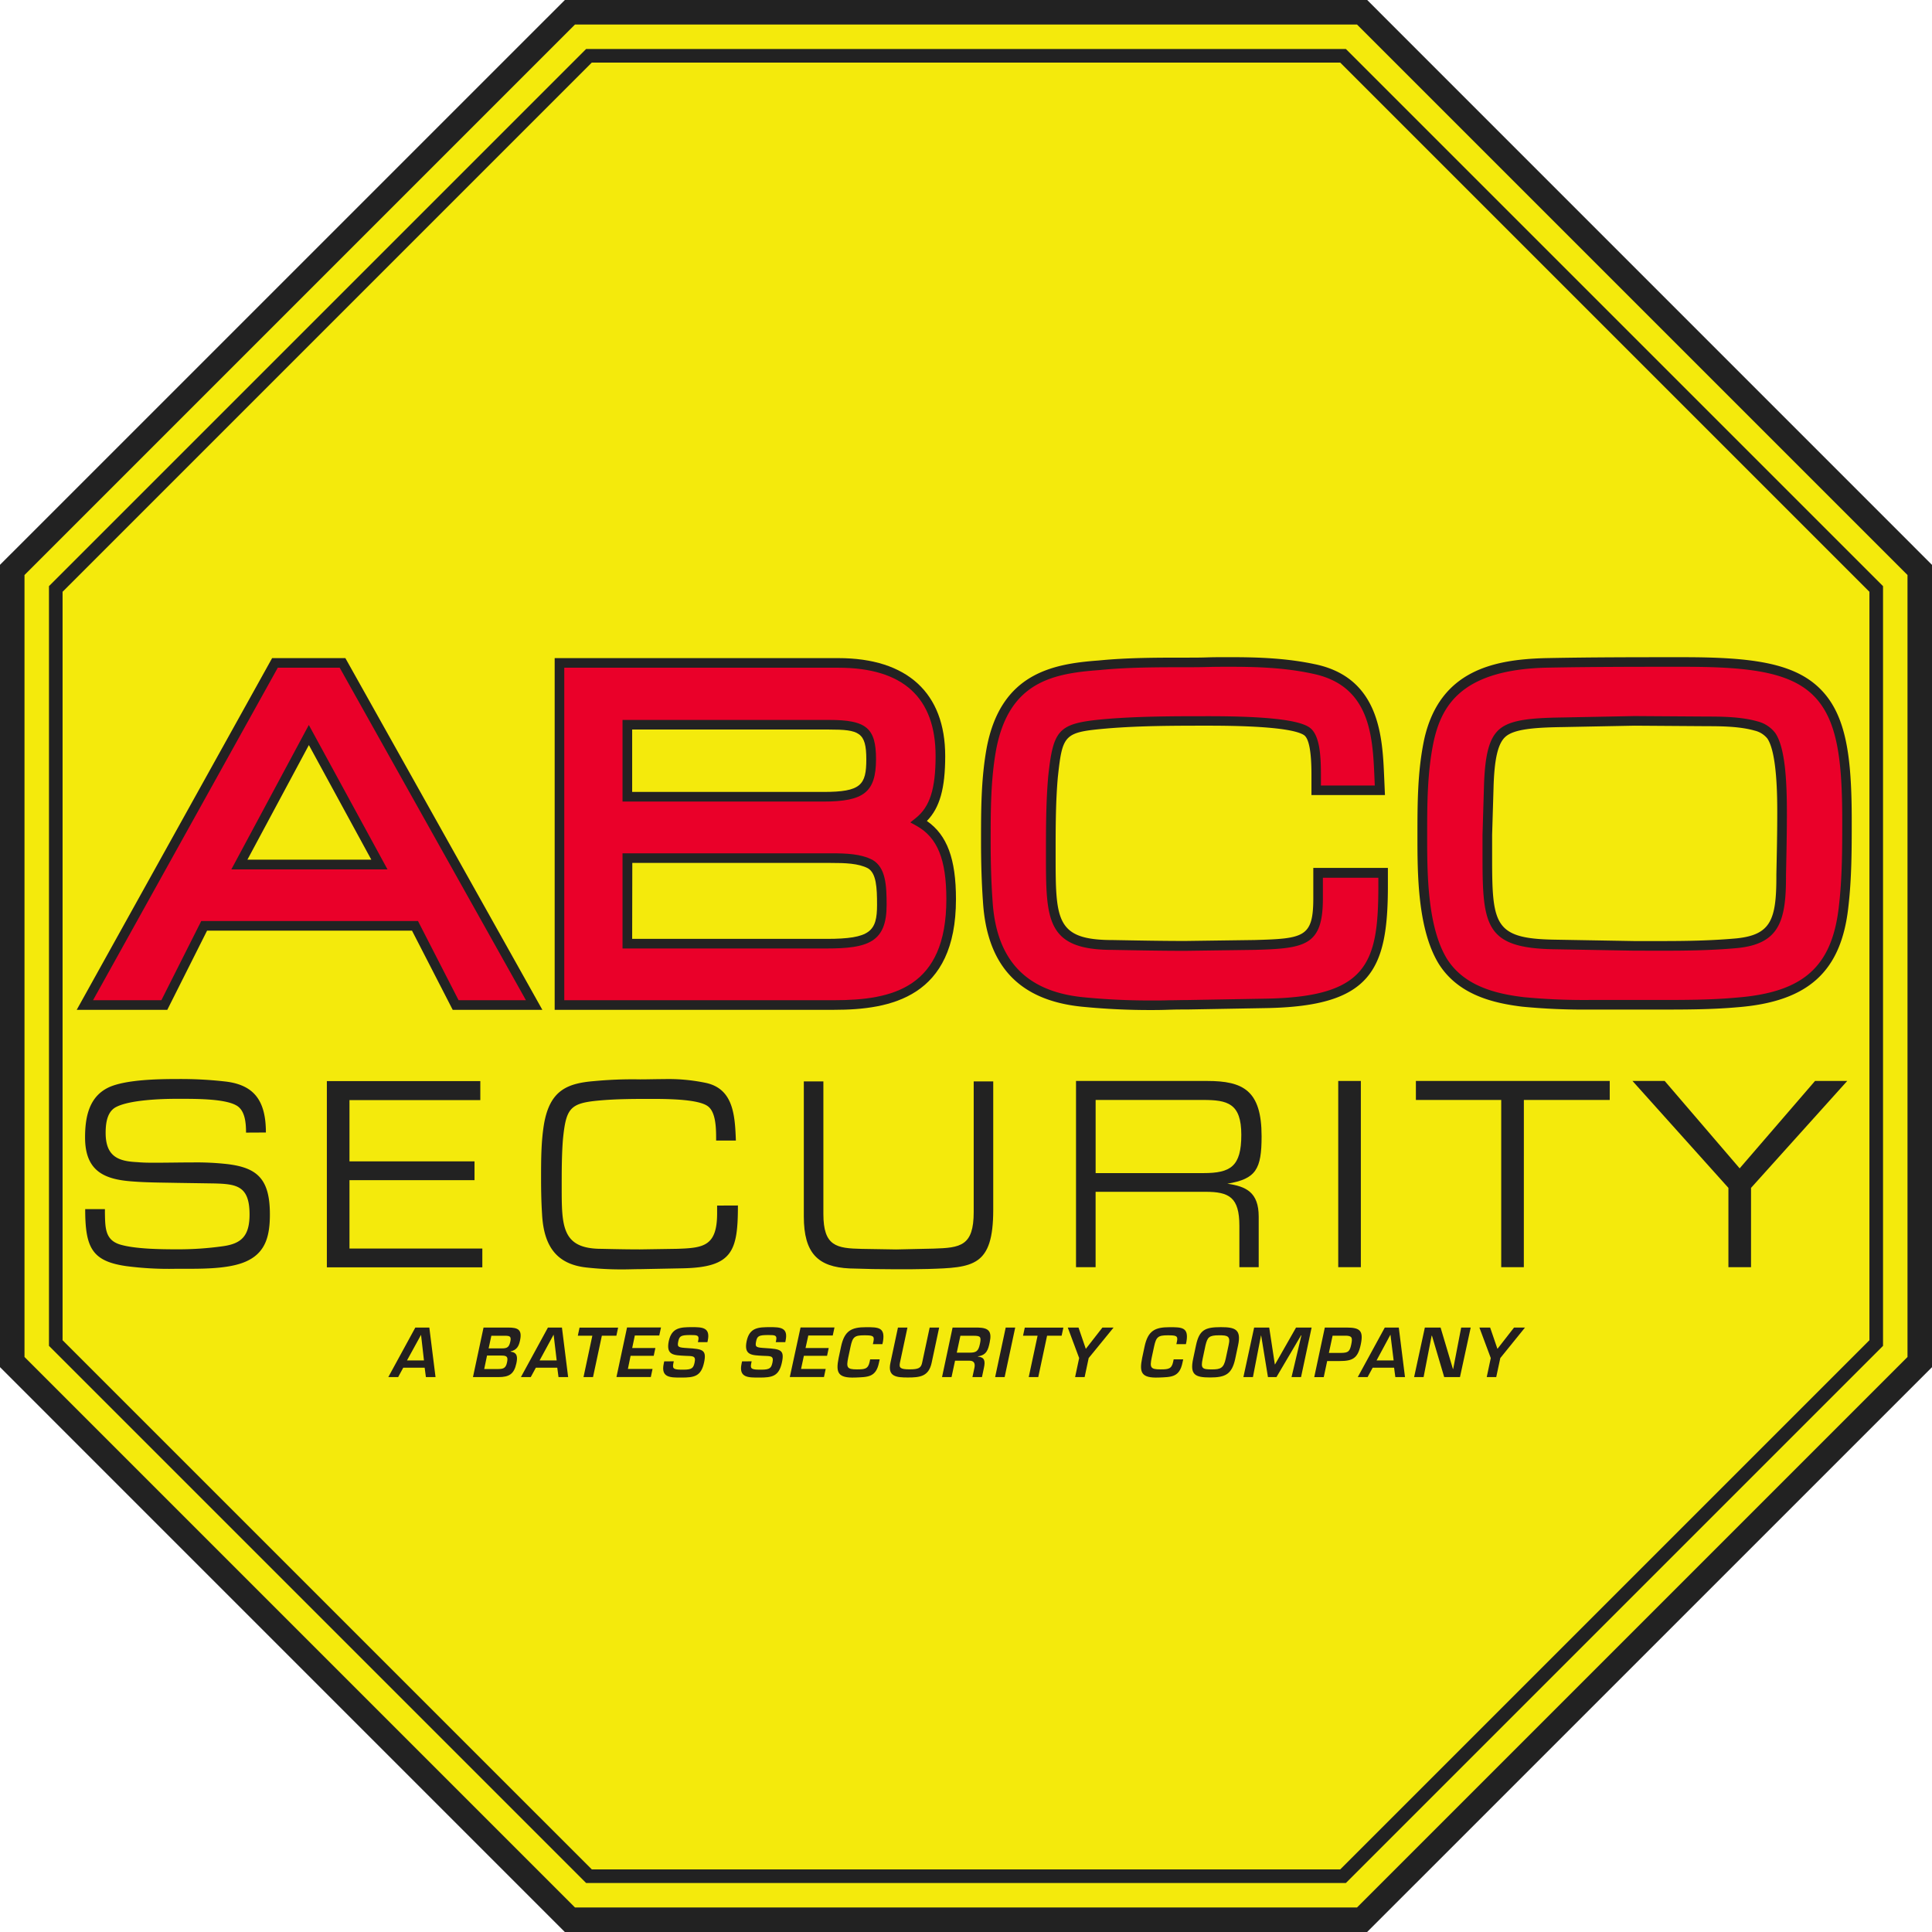 <?xml version="1.0" encoding="UTF-8"?>
<svg xmlns="http://www.w3.org/2000/svg" viewBox="0 0 720 720">
  <title>abco</title>
  <g id="Layer_2" data-name="Layer 2">
    <g id="Layer_1-2" data-name="Layer 1">
      <polygon points="507.61 715.44 715.44 507.61 715.44 212.4 507.61 4.56 212.4 4.56 4.56 212.4 4.56 507.61 212.4 715.44 507.61 715.44" style="fill:#f4ea0c"></polygon>
      <path d="M509.49,720h-299L0,509.49v-299L210.51,0h299L720,210.51v299Zm-295.2-9.13H505.71L710.87,505.71V214.29L505.71,9.13H214.29L9.13,214.29V505.71Z" style="fill:#222"></path>
      <path d="M501.56,701.75H218.44L18.25,501.56V218.44L218.44,18.25H501.56L701.75,218.44V501.56Zm-281-5.07H499.46L696.68,499.46V220.54L499.46,23.32H220.54L23.32,220.54V499.46Z" style="fill:#222"></path>
      <path d="M91.69,422.09c0-3.64-.36-8.43-3.72-10.19-4.09-2.29-13.81-2.4-19.8-2.4H65.62c-5.63,0-17.16.42-22.25,3-3.36,1.66-4,5.83-4,9.68,0,9.05,5,10.61,11.89,10.92,2.18.21,4.45.21,6.63.21,4.73,0,9.54-.11,14.26-.11a102.73,102.73,0,0,1,12.63.63c11.17,1.35,15.8,5.62,15.8,18.73,0,7.7-1.45,13.83-8.08,17.16-5.63,2.92-14.9,3.12-22.25,3.12H65.44a121.2,121.2,0,0,1-18.43-1C34.29,470,31.75,465,31.75,450.6H39.1v1.46c.1,5.51.1,9.88,5.36,11.65,5.54,1.77,15.44,1.87,21.35,1.87A118.35,118.35,0,0,0,83,464.44c6.9-.94,10-3.75,10-11.86,0-10.72-4.9-11.34-13.35-11.55l-13.89-.21c-5.45-.11-10.9-.11-16.26-.52-10.54-.73-17.8-3.75-17.8-16.44,0-8.43,1.9-15.61,9.26-18.83,6.45-2.71,18.17-2.91,25.16-2.91a146.87,146.87,0,0,1,17.89.93c10.63,1.25,15.08,7.08,15.08,19Z" style="fill:#222"></path>
      <path d="M130.24,432.81h46.6v7h-46.6v25.49h49.51v7H121.81v-69.4H179v7.08H130.24Z" style="fill:#222"></path>
      <path d="M275,449.25c0,17-2,23-20.4,23.41l-15.82.31c-2.3,0-4.5.1-6.8.1a118.25,118.25,0,0,1-13.61-.73c-10.75-1.24-15.72-7.69-16.36-19.87-.28-4.37-.37-8.84-.37-13.21,0-6.76,0-13.73,1.1-20.39,2.21-12.59,8.65-15.19,18.94-16a151.9,151.9,0,0,1,16.83-.62c2.94,0,5.88-.1,8.82-.1a68.08,68.08,0,0,1,15.91,1.45c10,2.29,10.66,11.86,11,21.44h-7.36v-.63c0-3.95-.09-10-3.12-12.17-3.4-2.5-13.88-2.71-20.69-2.71s-13.42,0-20.13.63c-10.57,1-12,2.91-13.15,14.46-.46,5.82-.46,11.76-.46,17.58,0,14.78,0,23.2,14.81,23.2,4.78.11,9.56.21,14.34.21l13.7-.21c10-.31,15.07-.93,15.07-13.31v-2.81Z" style="fill:#222"></path>
      <path d="M370.15,403v47.86c0,21.22-7.55,21.53-24.28,22.05-3.95.11-8,.11-12.05.11-5.66,0-11.42-.11-17.17-.31-11.78-.52-17.09-5.62-17.09-19.36V403h7.29v49.42c0,12,4.85,12.8,14.29,13l12.86.21,13.94-.31c10-.31,14.93-.94,14.93-13.63V403Z" style="fill:#222"></path>
      <path d="M449.84,402.84c13.48,0,20.32,3.54,20.32,20.6,0,12.28-2.07,15.92-12.77,17.69,6.92,1,11.69,3.12,11.69,12.28v18.83h-7.2v-15.4c0-10.71-3.86-12.69-12.67-12.69H408.3v28.09H401v-69.4Zm-1.35,34.34c10.16,0,14.11-2.5,14.11-14.26s-5.12-13-14.29-13h-40v27.26Z" style="fill:#222"></path>
      <path d="M507.15,402.84v69.4h-8.43v-69.4Z" style="fill:#222"></path>
      <path d="M567.89,472.24h-8.43V409.92h-31.8v-7.08H599.9v7.08h-32Z" style="fill:#222"></path>
      <path d="M676.41,402.84h12l-35.85,39.85v29.55h-8.43V442.69l-35.75-39.85h12l27.94,32.57Z" style="fill:#222"></path>
      <path d="M342.46,306.22c5.92-4.76,8-12.21,8-24.46,0-28.68-20.68-34.71-38-34.71H208.5V374.54H310.87c21.56,0,43.6-4.68,43.6-39.42C354.47,320,351.07,311,342.46,306.22Zm-32.82,13.57c5.49,0,10.74.17,14.73,2.26,3.95,2.34,4.27,8.25,4.27,15.16,0,11.49-4.23,14.47-20.56,14.47H233.8V319.79Zm-75.84-49.7H309c12.9,0,15.68,2.29,15.68,12.89,0,11.21-3.49,13.94-17.78,13.94H233.8Z" style="fill:#ea0029"></path>
      <path d="M310.87,376.33H206.71V245.26H312.43c25.68,0,39.82,13,39.82,36.5,0,12-2,19.26-6.83,24.19,7.57,5.26,10.84,14.17,10.84,29.17C356.26,371.65,332,376.33,310.87,376.33Zm-100.58-3.58H310.87c21.71,0,41.81-4.56,41.81-37.63,0-14.84-3.32-23-11.09-27.34l-2.33-1.29,2.08-1.67c5.2-4.17,7.33-10.86,7.33-23.06,0-21.84-12.19-32.92-36.24-32.92H210.29Zm97.79-19.28H232V318h77.63c5.72,0,11.21.19,15.56,2.47,4.85,2.87,5.23,9.28,5.23,16.75C330.43,351.12,323.54,353.47,308.08,353.47Zm-72.49-3.58h72.49c16.31,0,18.77-2.86,18.77-12.68,0-6.35-.25-11.76-3.39-13.62-3.55-1.86-8.56-2-13.82-2h-74Zm71.26-51.17H232V268.3H309c13.88,0,17.47,3,17.47,14.68C326.42,295.19,322,298.72,306.85,298.72Zm-71.26-3.59h71.26c14,0,16-2.58,16-12.15,0-10.08-2.63-11.1-13.89-11.1H235.59Z" style="fill:#222"></path>
      <path d="M102.46,247.05,31.63,374.54H61.24L76.06,345h78.57l15.17,29.51h29.27L127.66,247.05ZM89.21,322.17,115.1,273.9l26.29,48.27Z" style="fill:#ea0029"></path>
      <path d="M202.12,376.33H168.71l-15.17-29.51H77.17L62.35,376.33H28.59l72.82-131.07h27.3Zm-31.22-3.58H196l-69.4-123.91H103.52L34.67,372.75H60.14L75,343.24h80.77ZM144.41,324H86.21l28.88-53.82ZM92.2,320.38h46.18l-23.27-42.72Z" style="fill:#222"></path>
      <path d="M491.22,334.77c0,16.06-4.92,16.86-23.68,17.37l-25.78.35c-9,0-18.13-.18-27.05-.35-23.1,0-23.1-9.22-23.1-33.85,0-9.53,0-19.38.84-28.79,1.85-17.2,3-18.31,20.4-19.82,12.46-1,25.23-1,37.58-1,20.34,0,32.58,1.26,36.44,3.76,3.66,2.33,3.66,12.07,3.66,16.22v5.87h23.73l-.22-5c-.65-15-1.54-35.57-24.63-40.23-10.56-2.23-21.14-2.53-31-2.53-2.8,0-5.6,0-8.4.08s-5.5.09-8.25.09c-10.58,0-21.52,0-32.15,1.06-17.45,1.25-34.9,4.66-40.05,30.62-2.17,11.54-2.17,23.41-2.17,34.88,0,8.41.23,15.72.71,22.32,1.37,23,12.89,35.34,35.19,37.63a257.11,257.11,0,0,0,26.16,1.24c2.2,0,4.36,0,6.51-.09s4.19-.08,6.41-.08l29.84-.53c39-.77,43.23-14.62,43.23-43.84v-4.82H491.22Z" style="fill:#ea0029"></path>
      <path d="M429.45,376.41a257.75,257.75,0,0,1-26.34-1.25c-23.32-2.39-35.36-15.25-36.8-39.31-.47-6.62-.71-14-.71-22.42,0-11.55,0-23.5,2.2-35.21,5.4-27.23,24.35-30.83,41.68-32.08,10.67-1.06,21.66-1.06,32.28-1.06,2.74,0,5.48,0,8.22-.09s5.62-.08,8.43-.08c10,0,20.65.31,31.37,2.57,24.45,4.93,25.41,27.18,26.05,41.91l.3,6.9H488.74v-7.66c0-8.56-.95-13.51-2.83-14.71-2.46-1.59-10.59-3.48-35.48-3.48-12.31,0-25.05,0-37.44,1-16.48,1.44-17,2-18.77,18.23-.82,9.3-.82,19.11-.82,28.6,0,24.63,0,32.06,21.31,32.06h.16c8.83.16,17.95.34,26.89.34l25.75-.35c18.45-.51,21.92-1.06,21.92-15.58v-11.3h27.8v6.61c0,31.55-6.25,44.86-45,45.63l-29.84.53c-2.19,0-4.23,0-6.27.08h-.27C433.74,376.37,431.62,376.41,429.45,376.41Zm29-127.92c-2.79,0-5.58,0-8.37.08s-5.52.09-8.28.09c-10.54,0-21.44,0-32,1.05-17.5,1.26-33.57,4.43-38.48,29.19-2.13,11.36-2.13,23.14-2.13,34.53,0,8.37.23,15.63.7,22.19,1.32,22,12.31,33.8,33.59,36a253.74,253.74,0,0,0,26,1.23c2.14,0,4.24,0,6.34-.08h.27c2.06,0,4.12-.08,6.31-.08l29.81-.53c37.54-.74,41.46-13.38,41.46-42.05v-3H493v7.72c0,17.57-6.53,18.64-25.42,19.16l-25.8.35h0c-9,0-18.13-.18-27-.34h-.13c-24.85,0-24.85-11.17-24.85-35.64,0-9.57,0-19.46.84-29,1.95-18.06,3.81-19.86,22-21.45,12.55-1,25.36-1,37.74-1,21,0,33.21,1.33,37.41,4.05,4,2.51,4.48,10.37,4.48,17.72v4.07h20.07l-.13-3.16c-.67-15.22-1.49-34.17-23.2-38.56C478.64,248.79,468.17,248.49,458.41,248.49Z" style="fill:#222"></path>
      <path d="M676.68,257.57c-9.53-9.09-25.37-10.87-49.52-10.87-16.83,0-34.22,0-51.3.34-18.27.52-37.7,4.31-43.24,28.55v.06c-2.54,11.78-2.54,24-2.54,35.88,0,13.66,0,34.31,7.69,46.8,7,11,19.5,13.79,29.74,15.05a237.42,237.42,0,0,0,25,1.07h25.84c9.49,0,19.3,0,29-.88,25.7-2,37.23-12.4,39.8-35.82,1.24-10.68,1.24-21.4,1.24-31.77C688.34,282.37,686.44,266.88,676.68,257.57ZM664.13,303c0,7.71-.16,15.15-.33,23l0,.74c0,16.2-2.29,23.21-16.43,24.68-9.71.9-19.51,1-27.83,1H608.86L579,352c-23.77-.43-24.75-7.09-24.75-32.47v-8.42l.52-17.29c.31-11.91,1.84-17.92,5.27-20.76,3.66-3,10.92-3.7,22.26-3.86l26.82-.52,27.2.18c5.84,0,12.54.13,18.13,1.73a10.37,10.37,0,0,1,5.64,3.63C664.13,280.05,664.13,296.74,664.13,303Z" style="fill:#ea0029"></path>
      <path d="M618.31,376.24H592.47a238.51,238.51,0,0,1-25.15-1.08c-10.62-1.3-23.72-4.28-31.08-15.87-8-12.94-8-33.9-8-47.76,0-11.95,0-24.29,2.58-36.26,5.83-25.51,26-29.48,44.95-30,17.11-.35,34.52-.35,51.35-.35,24.6,0,40.8,1.86,50.76,11.36,10.21,9.75,12.21,25.61,12.21,49.71,0,10.42,0,21.19-1.26,32-2.64,24.14-15,35.33-41.43,37.39C637.69,376.24,627.84,376.24,618.31,376.24Zm8.85-127.75c-16.82,0-34.2,0-51.27.34-31.32.89-38.57,14.23-41.53,27.16-2.5,11.63-2.5,23.78-2.5,35.54,0,13.46,0,33.81,7.42,45.87,6.54,10.29,18.63,13,28.44,14.2a235.27,235.27,0,0,0,24.75,1.06h25.84c9.45,0,19.21,0,28.83-.88,25-1.95,35.7-11.55,38.18-34.22,1.23-10.6,1.23-21.27,1.23-31.58,0-23.13-1.82-38.25-11.1-47.12C666.35,250.19,650.85,248.49,627.16,248.49Zm-18.3,105.79L579,353.76c-25.3-.46-26.51-8.6-26.51-34.26v-8.42l.52-17.34c.33-12.65,2-18.84,5.92-22.09,4.09-3.37,11.37-4.1,23.37-4.27l26.81-.52,27.25.18c5.95,0,12.8.14,18.61,1.8a12,12,0,0,1,6.62,4.33c3.84,5.61,4.33,18.9,4.33,29.86,0,7.7-.16,15.11-.33,23l0,.85c0,16.62-2.7,24.83-18,26.42-9.79.91-19.65,1-28,1Zm.28-83.84-26.78.52c-10.66.15-17.91.78-21.15,3.46-2.94,2.43-4.33,8.24-4.62,19.42l-.52,17.29v8.37c0,25,.77,30.28,23,30.68l29.83.52h10.63c8.28,0,18-.12,27.66-1,12.67-1.32,14.81-6.87,14.81-22.9l0-.89c.17-7.82.33-15.21.33-22.87,0-5.55,0-22.42-3.7-27.83a8.63,8.63,0,0,0-4.64-2.91c-5.38-1.54-11.93-1.67-17.65-1.67Z" style="fill:#222"></path>
      <path d="M150.28,509.7l-1.9,3.5h-3.67l10.07-18.46H160l2.31,18.46h-3.59l-.46-3.5Zm6.63-12.25h0L151.67,507H158Z" style="fill:#231f20"></path>
      <path d="M176.26,513.2l3.94-18.46h9.19c3.61,0,5.28.74,4.41,4.8-.45,2.12-1.15,3.54-3.51,4.08l0,.1c2.52.3,2.65,2,2.15,4.34-.87,4.08-2.77,5.14-6.66,5.14Zm4.19-3h4.85c2.12,0,3.16-.15,3.64-2.41.43-2,.12-2.61-2-2.61h-5.44Zm1.65-7.7h5.09c2,0,2.57-.62,3-2.59s-.33-2.11-2.08-2.11h-5Z" style="fill:#231f20"></path>
      <path d="M199.7,509.7l-1.9,3.5h-3.67l10.07-18.46h5.22l2.31,18.46h-3.59l-.46-3.5Zm6.63-12.25h-.05L201.09,507h6.37Z" style="fill:#231f20"></path>
      <path d="M221,513.2h-3.54l3.29-15.43h-5.41l.64-3h14.38l-.65,3h-5.41Z" style="fill:#231f20"></path>
      <path d="M235.6,502.37h8.64l-.62,2.9H235l-1,4.9h9.18l-.64,3H229.74l3.94-18.46h12.66l-.65,3h-9.11Z" style="fill:#231f20"></path>
      <path d="M251.1,507.32l-.18.86c-.45,2.11.43,2.26,3.7,2.26s3.8-.59,4.25-2.73c.57-2.63-.91-2.29-3.64-2.44-3.93-.24-7.11-.09-6-5.46,1.09-5.07,4.32-5.22,8.75-5.22,3.76,0,6.81.12,5.78,5l-.13.59h-3.54l.12-.59c.43-2-.37-2.06-2.85-2.06-3.52,0-4.16.34-4.58,2.31-.49,2.27,0,2.34,3.51,2.56,5.61.35,7.1.64,6.1,5.34-1.11,5.2-3.67,5.64-8.42,5.64-4.08,0-7.75.12-6.62-5.17l.18-.86Z" style="fill:#231f20"></path>
      <path d="M280.12,507.32l-.18.86c-.46,2.11.42,2.26,3.7,2.26s3.79-.59,4.25-2.73c.56-2.63-.92-2.29-3.64-2.44-3.94-.24-7.12-.09-6-5.46,1.08-5.07,4.31-5.22,8.74-5.22,3.77,0,6.82.12,5.78,5l-.12.59h-3.55l.13-.59c.42-2-.37-2.06-2.86-2.06-3.52,0-4.16.34-4.58,2.31-.48,2.27,0,2.34,3.52,2.56,5.61.35,7.1.64,6.09,5.34-1.11,5.2-3.66,5.64-8.41,5.64-4.09,0-7.76.12-6.63-5.17l.19-.86Z" style="fill:#231f20"></path>
      <path d="M300.2,502.37h8.64l-.62,2.9h-8.64l-1.05,4.9h9.18l-.64,3H294.34l4-18.46h12.65l-.65,3h-9.11Z" style="fill:#231f20"></path>
      <path d="M325.3,500.92l.21-1c.46-2.14-.35-2.29-3.45-2.29-3.57,0-4.31.59-5.08,4.21l-.87,4.08c-.77,3.7-.48,4.41,3.24,4.41,2.85,0,4.15-.1,4.72-2.73l.21-1h3.55l-.26,1.2c-1.11,5.57-4.25,5.37-8.87,5.57-6.55.24-7.25-1.9-6.17-7.29l.9-4.23c1.27-5.91,3.84-7.24,9.28-7.24,4.6,0,7.23,0,6.35,5.32l-.22,1Z" style="fill:#231f20"></path>
      <path d="M350,494.74l-2.8,13.12c-1.1,5.14-4.4,5.49-8.88,5.49-4.33,0-7.59-.32-6.48-5.49l2.8-13.12h3.54l-2.8,13.12c-.4,1.89.17,2.46,3.59,2.46,3.27,0,4.26-.47,4.68-2.46l2.81-13.12Z" style="fill:#231f20"></path>
      <path d="M355.92,507.1l-1.31,6.1h-3.54L355,494.74h9.43c4,.1,5.3,1.35,4.4,5.54-.58,2.73-1.15,4.72-4.38,5.19l0,.1c2.46.22,2.79,1.57,2.23,4.18l-.73,3.45h-3.55l.74-3.45c.33-1.55-.08-2.63-1.77-2.65Zm5.32-3c2.61,0,3.36-.52,3.94-3.23s.19-3.07-2.35-3.07h-4.92l-1.35,6.3Z" style="fill:#231f20"></path>
      <path d="M374.4,513.2h-3.54l3.94-18.46h3.54Z" style="fill:#231f20"></path>
      <path d="M386.93,513.2h-3.55l3.3-15.43h-5.42l.65-3h14.38l-.65,3h-5.42Z" style="fill:#231f20"></path>
      <path d="M405.72,506.11l-1.51,7.09h-3.55l1.51-7.09-4.24-11.37h4l2.7,7.88h.07l6.14-7.88H415Z" style="fill:#231f20"></path>
      <path d="M438.4,500.92l.22-1c.46-2.14-.35-2.29-3.45-2.29-3.57,0-4.31.59-5.08,4.21l-.88,4.08c-.76,3.7-.47,4.41,3.25,4.41,2.85,0,4.15-.1,4.72-2.73l.21-1h3.55l-.26,1.2c-1.12,5.57-4.25,5.37-8.87,5.57-6.55.24-7.25-1.9-6.17-7.29l.9-4.23c1.26-5.91,3.84-7.24,9.28-7.24,4.6,0,7.23,0,6.34,5.32l-.21,1Z" style="fill:#231f20"></path>
      <path d="M461.4,501.34l-1.06,5c-1.26,5.91-3.8,7-9.38,7s-7.59-1-6.3-7l1.06-5c1.23-5.74,3.39-6.75,9.25-6.75C460.28,494.59,462.67,495.4,461.4,501.34Zm-12.14,0-1.06,5c-.78,3.67-.14,4,3.4,4,3.23,0,4.43-.44,5.19-4l1.07-5c.81-3.48-.39-3.72-3.54-3.72C450.5,497.62,450,498.41,449.26,501.34Z" style="fill:#231f20"></path>
      <path d="M475.7,513.2h-3.17L470,497.72h-.07l-3,15.48h-3.55l4-18.46H473l2.09,13.71h.1L483,494.74h5.8l-3.94,18.46h-3.54L485,497.64h-.13Z" style="fill:#231f20"></path>
      <path d="M493.72,494.74h8.17c4.95,0,6.32,1.18,5.22,6.35s-3.06,6.13-7.89,6.13H494.6l-1.28,6h-3.54Zm6.15,9.45c2.55-.05,3.14-.52,3.69-3.1s.35-3.35-2.32-3.32h-4.62l-1.38,6.42Z" style="fill:#231f20"></path>
      <path d="M511.56,509.7l-1.9,3.5H506l10.07-18.46h5.22l2.31,18.46H520l-.46-3.5Zm6.63-12.25h-.05L513,507h6.37Z" style="fill:#231f20"></path>
      <path d="M544.54,494.74h3.55l-4,18.46h-5.88l-4.56-15.43h-.12l-3,15.43H527L531,494.74h5.86l4.6,15.43h.1Z" style="fill:#231f20"></path>
      <path d="M559.12,506.11l-1.52,7.09h-3.54l1.51-7.09-4.24-11.37h4l2.7,7.88h.07l6.14-7.88h4.08Z" style="fill:#231f20"></path>
    </g>
  </g>
</svg>
